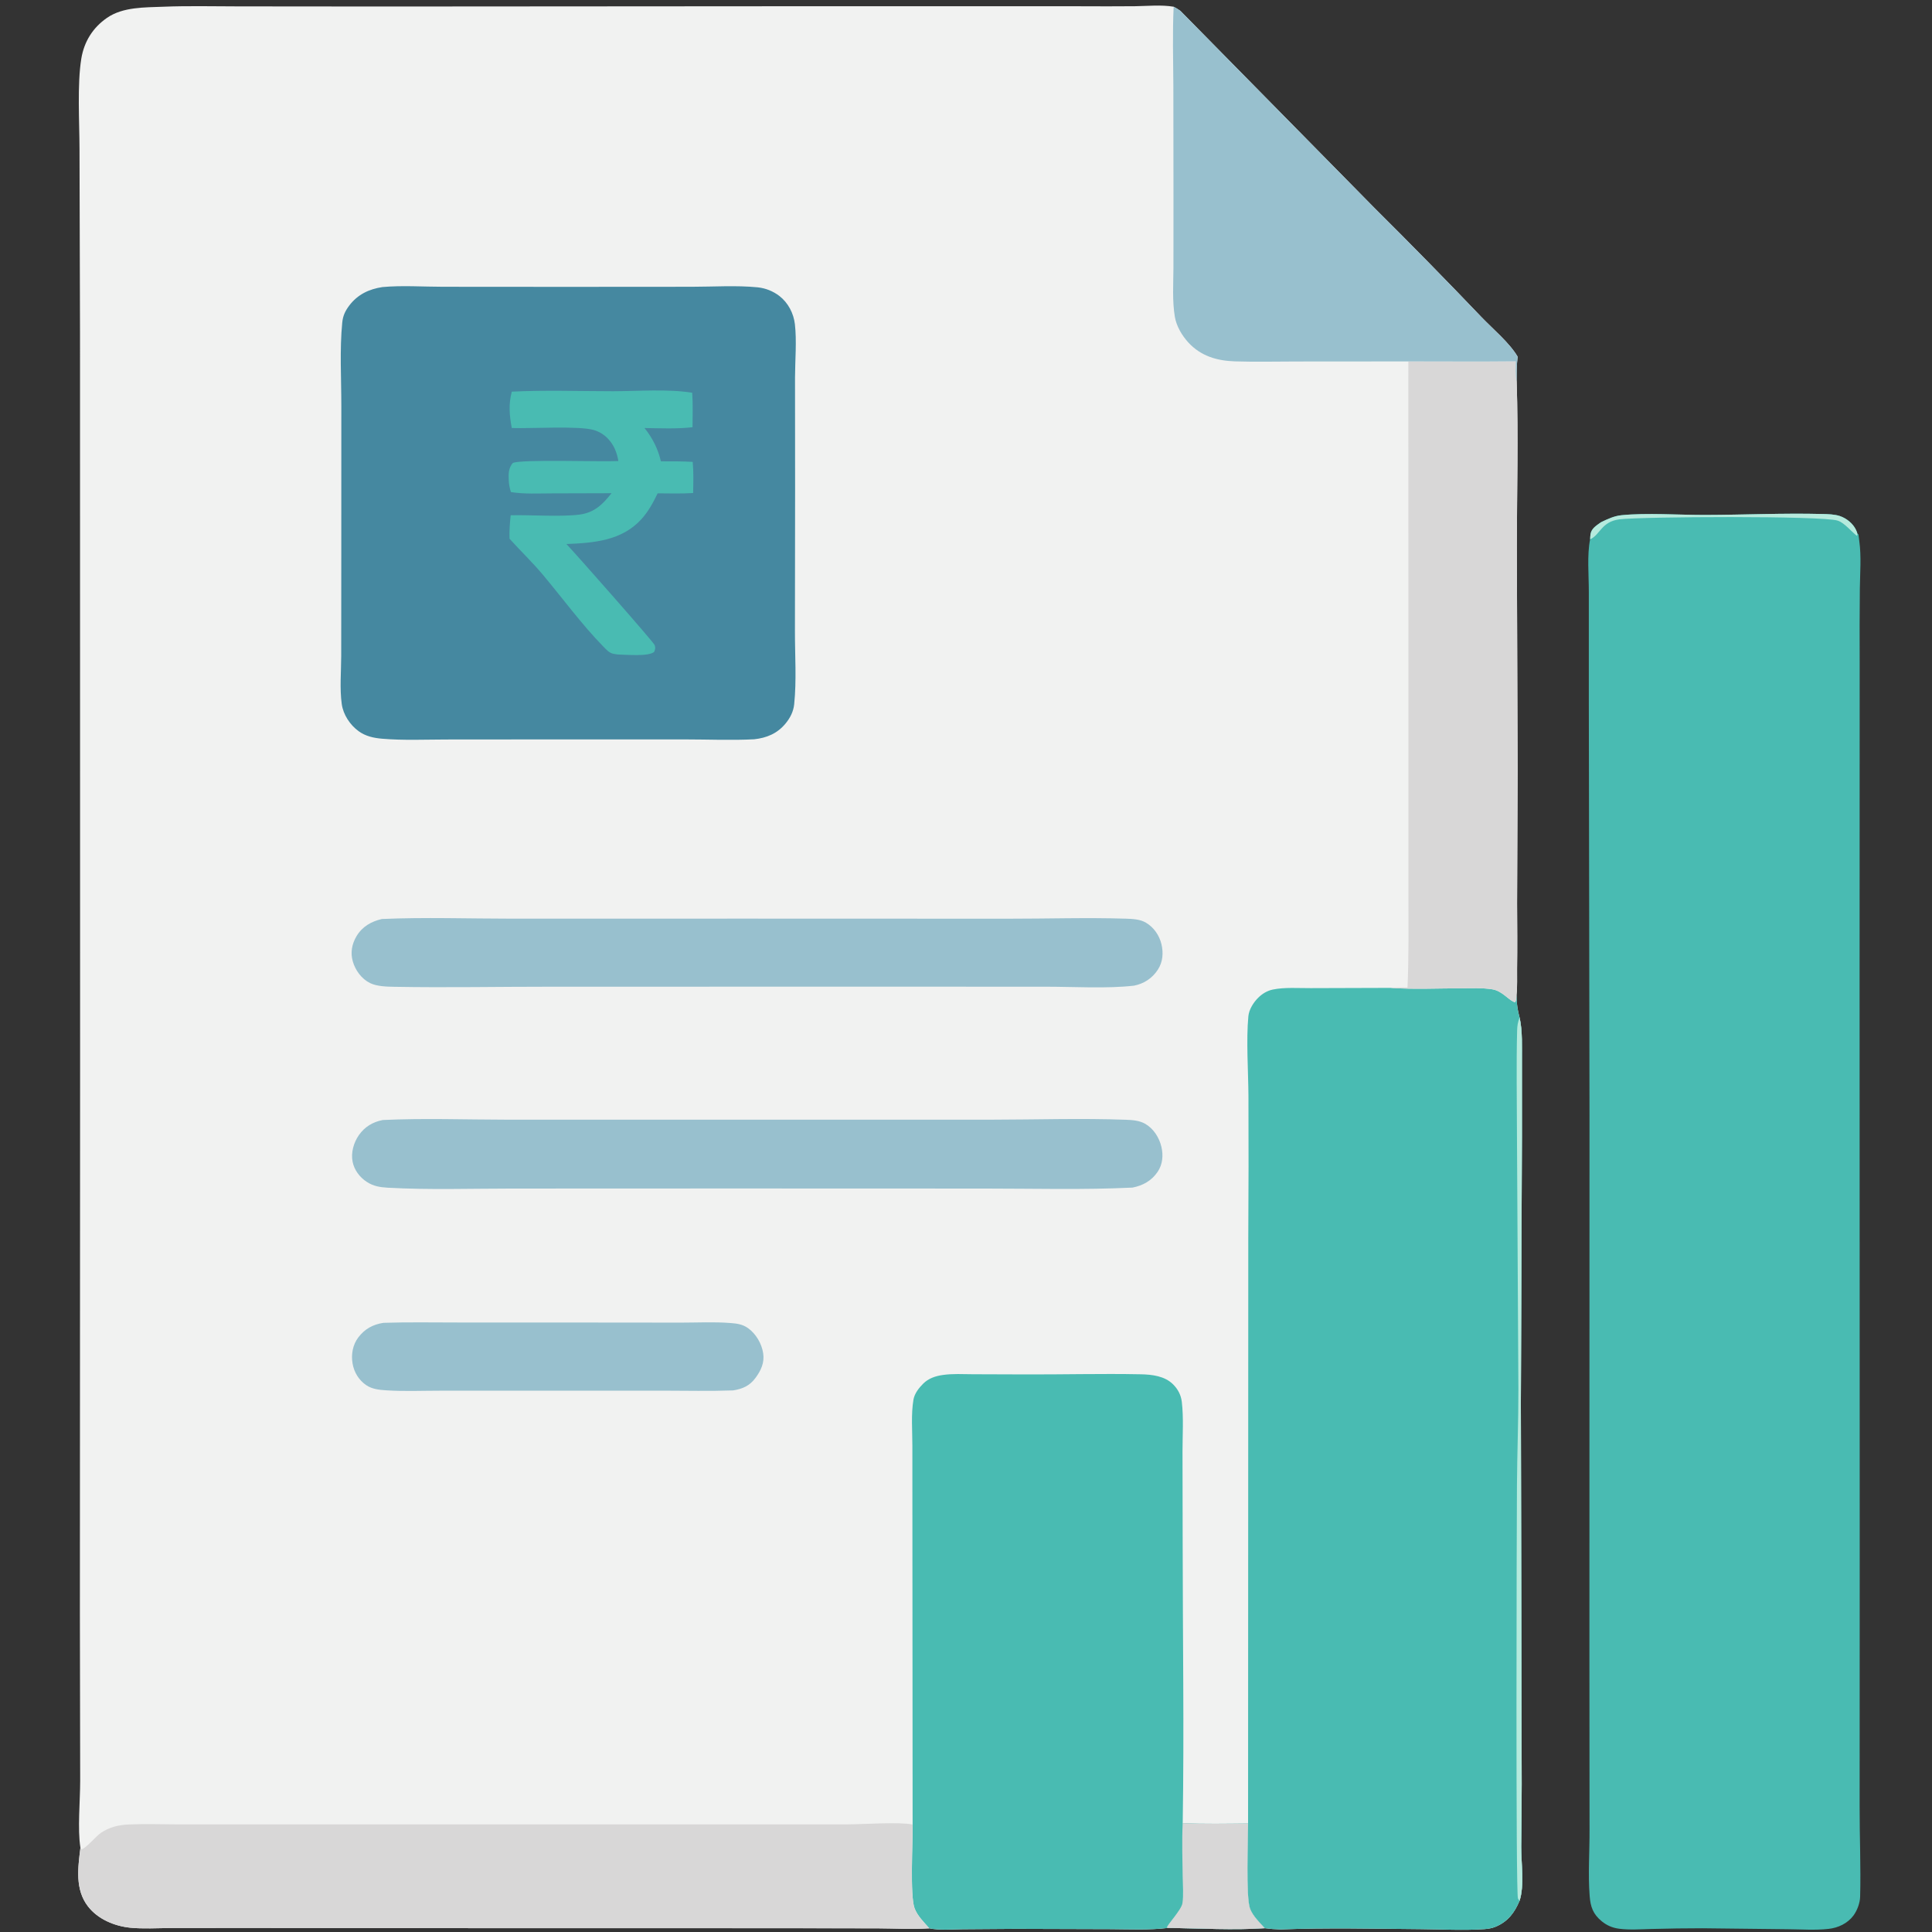<svg width="46" height="46" viewBox="0 0 46 46" fill="none" xmlns="http://www.w3.org/2000/svg">
<rect x="0" y="0" width="46" height="46" fill="#333333" stroke="none"/>
<path d="M1.915 43.995C1.843 43.551 1.909 42.877 1.909 42.403L1.902 38.424L1.907 25.322L1.905 7.97L1.893 3.546C1.892 2.913 1.836 2.002 1.936 1.395C2.003 0.99 2.21 0.658 2.549 0.424C2.929 0.162 3.448 0.178 3.892 0.16C4.485 0.136 5.084 0.152 5.677 0.152L9.14 0.155L19.716 0.148L25.719 0.149C26.153 0.152 26.588 0.151 27.023 0.148C27.318 0.144 27.653 0.11 27.944 0.16C28.001 0.19 28.051 0.22 28.104 0.258L32.741 4.968C33.597 5.818 34.441 6.679 35.274 7.551C35.541 7.83 35.946 8.167 36.135 8.494C36.109 8.691 36.111 8.888 36.111 9.087C36.153 10.385 36.117 11.694 36.115 12.994L36.134 18.347L36.121 21.509C36.124 22.03 36.129 22.548 36.121 23.069C36.118 23.271 36.13 23.484 36.108 23.684C36.111 23.753 36.111 23.826 36.118 23.895C36.129 24.011 36.152 24.116 36.181 24.228C36.255 24.561 36.233 24.927 36.236 25.267L36.236 27.076L36.211 33.411L36.231 42.478C36.23 42.973 36.226 43.469 36.219 43.964C36.217 44.351 36.299 44.897 36.18 45.257C36.059 45.543 35.904 45.751 35.609 45.875C35.522 45.911 35.434 45.925 35.34 45.932C34.844 45.966 34.334 45.936 33.837 45.932C32.724 45.923 31.597 45.896 30.486 45.939C30.36 45.936 30.239 45.926 30.114 45.91C29.352 45.961 28.567 45.911 27.802 45.904C27.359 45.958 26.897 45.934 26.451 45.932L24.192 45.925L22.925 45.934C22.67 45.936 22.378 45.964 22.127 45.913C21.721 45.939 21.311 45.915 20.905 45.913L18.652 45.91L11.52 45.909L5.76 45.903L4.059 45.905C3.743 45.907 3.408 45.929 3.094 45.897C2.722 45.858 2.331 45.694 2.097 45.393C1.781 44.986 1.857 44.469 1.915 43.995Z" fill="#F1F2F1"/>
<path d="M33.104 23.521C33.656 23.56 34.224 23.532 34.778 23.531C35.025 23.53 35.286 23.516 35.531 23.555C35.78 23.595 35.938 23.838 36.075 23.863C36.106 23.808 36.103 23.745 36.108 23.684C36.111 23.753 36.111 23.826 36.118 23.895C36.129 24.011 36.152 24.116 36.181 24.228C36.255 24.561 36.233 24.927 36.236 25.267L36.236 27.076L36.211 33.411L36.231 42.478C36.23 42.973 36.226 43.469 36.219 43.964C36.217 44.351 36.299 44.897 36.18 45.257C36.059 45.543 35.904 45.751 35.609 45.875C35.522 45.911 35.434 45.925 35.34 45.932C34.844 45.966 34.334 45.936 33.837 45.932C32.724 45.923 31.597 45.896 30.486 45.939C30.36 45.936 30.239 45.926 30.114 45.91C29.99 45.774 29.829 45.619 29.763 45.445C29.66 45.17 29.716 43.788 29.716 43.416L29.721 29.459C29.728 28.337 29.73 27.216 29.725 26.095C29.721 25.507 29.669 24.767 29.723 24.197C29.738 24.035 29.845 23.867 29.958 23.755C30.052 23.661 30.173 23.588 30.304 23.561C30.588 23.502 30.919 23.529 31.207 23.527L33.104 23.521Z" fill="#49BBB2"/>
<path d="M36.18 45.257C36.165 45.239 36.153 45.226 36.142 45.203C36.087 45.082 36.111 36.419 36.118 35.357C36.123 34.597 36.153 33.838 36.152 33.078L36.118 26.991C36.117 26.173 36.101 25.351 36.122 24.534C36.125 24.423 36.139 24.332 36.181 24.228C36.255 24.561 36.233 24.927 36.236 25.267L36.236 27.076L36.211 33.411L36.231 42.478C36.23 42.973 36.226 43.469 36.219 43.964C36.217 44.351 36.299 44.897 36.18 45.257Z" fill="#B6EADD"/>
<path d="M21.729 43.441L21.724 36.374L21.723 34.415C21.723 34.062 21.69 33.673 21.749 33.325C21.774 33.179 21.879 33.045 21.981 32.944C22.107 32.818 22.272 32.763 22.445 32.738C22.682 32.703 22.93 32.719 23.169 32.72L24.337 32.724C25.277 32.729 26.22 32.702 27.158 32.721C27.427 32.726 27.731 32.761 27.931 32.961C28.046 33.076 28.118 33.213 28.138 33.375C28.183 33.755 28.155 34.173 28.155 34.558L28.159 36.796C28.16 38.992 28.195 41.193 28.16 43.388C28.16 43.395 28.16 43.402 28.159 43.408C28.677 43.432 29.198 43.421 29.716 43.416C29.716 43.788 29.66 45.17 29.763 45.445C29.829 45.619 29.99 45.774 30.114 45.909C29.352 45.961 28.567 45.911 27.802 45.904C27.359 45.958 26.897 45.934 26.451 45.932L24.192 45.925L22.925 45.934C22.67 45.936 22.378 45.964 22.127 45.913C22.001 45.77 21.842 45.616 21.775 45.434C21.663 45.132 21.735 43.857 21.729 43.441Z" fill="#49BBB2"/>
<path d="M28.159 43.408C28.677 43.432 29.198 43.421 29.716 43.416C29.716 43.788 29.66 45.17 29.763 45.445C29.829 45.619 29.99 45.774 30.114 45.91C29.352 45.961 28.567 45.911 27.802 45.904L27.785 45.892C27.781 45.838 28.129 45.474 28.153 45.315C28.182 45.115 28.162 44.894 28.159 44.691C28.153 44.264 28.139 43.835 28.159 43.408Z" fill="#D8D7D7"/>
<path d="M21.729 43.441C21.735 43.857 21.663 45.132 21.775 45.434C21.842 45.616 22.001 45.77 22.127 45.913C21.721 45.939 21.311 45.915 20.905 45.913L18.652 45.909L11.52 45.909L5.76 45.903L4.059 45.905C3.743 45.907 3.408 45.929 3.094 45.897C2.722 45.858 2.331 45.694 2.097 45.393C1.781 44.986 1.857 44.469 1.915 43.995L1.938 44.031C2.026 44.028 2.298 43.708 2.404 43.638C2.612 43.499 2.83 43.45 3.076 43.439C3.468 43.422 3.866 43.437 4.258 43.438L6.532 43.437L16.193 43.438L20.186 43.437C20.56 43.436 21.415 43.375 21.729 43.441Z" fill="#D8D7D7"/>
<path d="M33.532 8.605C34.385 8.605 35.238 8.613 36.09 8.603C36.089 8.762 36.077 8.931 36.111 9.087C36.153 10.385 36.117 11.694 36.115 12.994L36.134 18.347L36.121 21.509C36.124 22.03 36.129 22.548 36.121 23.069C36.118 23.271 36.13 23.484 36.108 23.684C36.103 23.745 36.106 23.808 36.075 23.863C35.938 23.838 35.78 23.595 35.531 23.555C35.286 23.516 35.025 23.531 34.778 23.531C34.224 23.532 33.656 23.56 33.104 23.521C33.237 23.505 33.377 23.513 33.512 23.513C33.545 22.787 33.534 22.058 33.534 21.331L33.534 18.148L33.532 8.605Z" fill="#D8D7D7"/>
<path d="M27.944 0.16C28.001 0.19 28.051 0.22 28.104 0.258L32.741 4.968C33.597 5.818 34.441 6.679 35.274 7.551C35.541 7.83 35.946 8.167 36.135 8.494C36.109 8.691 36.111 8.888 36.111 9.087C36.077 8.931 36.089 8.762 36.09 8.603C35.238 8.612 34.385 8.605 33.532 8.605L30.869 8.607C30.382 8.607 29.89 8.62 29.402 8.604C28.975 8.59 28.593 8.478 28.296 8.157C28.144 7.992 28.011 7.768 27.973 7.545C27.909 7.166 27.937 6.759 27.939 6.374L27.94 4.749L27.937 2.043C27.933 1.417 27.915 0.786 27.944 0.16Z" fill="#98C0CE"/>
<path d="M9.105 6.835C9.575 6.792 10.076 6.828 10.551 6.828L13.47 6.83L16.469 6.828C16.983 6.828 17.529 6.791 18.04 6.841C18.228 6.861 18.407 6.932 18.558 7.048C18.765 7.209 18.896 7.459 18.926 7.719C18.972 8.114 18.93 8.586 18.929 8.989L18.931 11.63L18.927 15.028C18.926 15.598 18.968 16.202 18.909 16.769C18.891 16.942 18.815 17.091 18.705 17.225C18.508 17.465 18.256 17.569 17.956 17.602C17.411 17.63 16.854 17.605 16.308 17.605L13.076 17.605L10.62 17.607C10.119 17.608 9.603 17.631 9.104 17.589C8.9 17.572 8.706 17.531 8.537 17.408C8.333 17.259 8.172 17.015 8.137 16.763C8.086 16.397 8.123 15.989 8.124 15.619L8.126 13.273L8.127 9.669C8.127 9.012 8.085 8.33 8.149 7.678C8.165 7.519 8.218 7.405 8.315 7.276C8.514 7.012 8.786 6.883 9.105 6.835Z" fill="#4588A0"/>
<path d="M12.186 9.325C12.984 9.285 13.797 9.315 14.597 9.315C15.188 9.314 15.901 9.257 16.481 9.351C16.5 9.623 16.491 9.899 16.489 10.172C16.112 10.215 15.724 10.197 15.345 10.191C15.534 10.422 15.668 10.693 15.736 10.984C15.989 10.983 16.24 10.983 16.493 10.997C16.516 11.243 16.508 11.491 16.503 11.739C16.222 11.756 15.94 11.748 15.658 11.746C15.552 11.966 15.434 12.184 15.268 12.365C14.799 12.877 14.134 12.927 13.486 12.953C13.707 13.184 15.559 15.284 15.587 15.359C15.61 15.422 15.601 15.458 15.577 15.519C15.45 15.639 14.891 15.586 14.707 15.583C14.678 15.579 14.65 15.574 14.622 15.57C14.505 15.551 14.441 15.471 14.361 15.39C13.862 14.882 13.38 14.225 12.914 13.671C12.666 13.376 12.388 13.112 12.131 12.826C12.125 12.637 12.139 12.456 12.159 12.268C12.642 12.257 13.35 12.31 13.799 12.252C14.152 12.206 14.351 12.008 14.56 11.743L13.149 11.747C12.827 11.747 12.483 11.768 12.165 11.716C12.135 11.625 12.117 11.53 12.113 11.434C12.105 11.283 12.107 11.14 12.211 11.022C12.44 10.931 14.273 10.999 14.723 10.977C14.689 10.777 14.621 10.6 14.48 10.45C14.387 10.349 14.268 10.276 14.136 10.238C13.774 10.134 12.647 10.207 12.185 10.191C12.129 9.887 12.105 9.627 12.186 9.325Z" fill="#49BBB2"/>
<path d="M9.114 26.667C10.09 26.621 11.084 26.658 12.062 26.659L17.498 26.659L23.606 26.659C24.671 26.658 25.747 26.622 26.809 26.661C26.965 26.667 27.131 26.679 27.268 26.758C27.468 26.874 27.601 27.086 27.653 27.307C27.7 27.511 27.682 27.723 27.564 27.899C27.419 28.114 27.212 28.227 26.965 28.276C25.798 28.332 24.619 28.299 23.45 28.299L17.459 28.297L12.186 28.299C11.206 28.299 10.212 28.333 9.235 28.279C9.049 28.268 8.891 28.244 8.731 28.139C8.564 28.029 8.434 27.858 8.395 27.659C8.353 27.443 8.42 27.207 8.544 27.028C8.682 26.829 8.879 26.712 9.114 26.667Z" fill="#98C0CE"/>
<path d="M9.092 21.881C10.118 21.836 11.157 21.873 12.185 21.873L17.79 21.872L23.999 21.874C24.93 21.875 25.869 21.844 26.8 21.873C26.961 21.878 27.144 21.885 27.285 21.969C27.473 22.081 27.601 22.267 27.653 22.478C27.703 22.686 27.687 22.904 27.569 23.086C27.436 23.291 27.239 23.421 27.001 23.468C26.366 23.542 25.561 23.493 24.905 23.493L20.943 23.492L13.134 23.493C11.885 23.492 10.632 23.518 9.383 23.495C9.205 23.492 8.975 23.486 8.812 23.407C8.609 23.308 8.459 23.101 8.399 22.887C8.34 22.681 8.379 22.475 8.488 22.291C8.627 22.059 8.836 21.942 9.092 21.881Z" fill="#98C0CE"/>
<path d="M9.13 31.496C9.722 31.476 10.318 31.489 10.911 31.488L14.102 31.489L16.217 31.491C16.603 31.491 17.001 31.47 17.386 31.5C17.543 31.512 17.677 31.528 17.81 31.622C18 31.758 18.136 31.991 18.171 32.221C18.205 32.445 18.119 32.629 17.989 32.806C17.85 32.996 17.68 33.069 17.456 33.105C16.903 33.125 16.346 33.112 15.792 33.111L12.78 33.111L10.46 33.112C10.041 33.112 9.614 33.131 9.196 33.103C9.035 33.093 8.861 33.075 8.724 32.983C8.545 32.863 8.43 32.675 8.394 32.462C8.358 32.246 8.398 32.019 8.532 31.842C8.686 31.639 8.882 31.534 9.13 31.496Z" fill="#98C0CE"/>
<path d="M38.119 12.434C38.277 12.358 38.431 12.285 38.608 12.267C39.207 12.207 39.978 12.262 40.597 12.261C41.524 12.259 42.458 12.214 43.384 12.238C43.521 12.241 43.676 12.244 43.807 12.287C43.966 12.341 44.12 12.465 44.192 12.619C44.207 12.65 44.217 12.683 44.227 12.716L44.248 12.72C44.255 12.774 44.261 12.829 44.269 12.883C44.32 13.249 44.286 13.652 44.282 14.021C44.276 14.6 44.275 15.179 44.278 15.758L44.276 23.336L44.279 37.09L44.277 43.008C44.275 43.722 44.308 44.445 44.289 45.158C44.285 45.31 44.22 45.485 44.13 45.608C43.991 45.795 43.766 45.901 43.537 45.926C43.222 45.962 42.882 45.936 42.564 45.934L40.531 45.911C40.129 45.911 39.726 45.917 39.324 45.928C39.07 45.934 38.802 45.955 38.549 45.922C38.394 45.902 38.258 45.844 38.137 45.745C37.929 45.575 37.869 45.4 37.849 45.142C37.808 44.624 37.849 44.078 37.846 43.556L37.843 39.496L37.845 26.566L37.829 16.631V14.089C37.83 13.701 37.784 13.215 37.86 12.841C37.862 12.802 37.864 12.761 37.869 12.722C37.89 12.579 38.012 12.512 38.119 12.434Z" fill="#49BBB2"/>
<path d="M38.119 12.434C38.277 12.358 38.431 12.285 38.608 12.267C39.207 12.207 39.978 12.262 40.597 12.261C41.524 12.259 42.458 12.214 43.384 12.238C43.521 12.241 43.676 12.244 43.807 12.287C43.966 12.341 44.12 12.465 44.192 12.619C44.207 12.65 44.217 12.683 44.227 12.716L44.211 12.757C44.076 12.654 43.916 12.448 43.755 12.396C43.392 12.276 39.08 12.3 38.559 12.365C38.128 12.419 38.1 12.734 37.86 12.841C37.862 12.802 37.864 12.761 37.869 12.722C37.89 12.579 38.012 12.512 38.119 12.434Z" fill="#B6EADD"/>
</svg>
